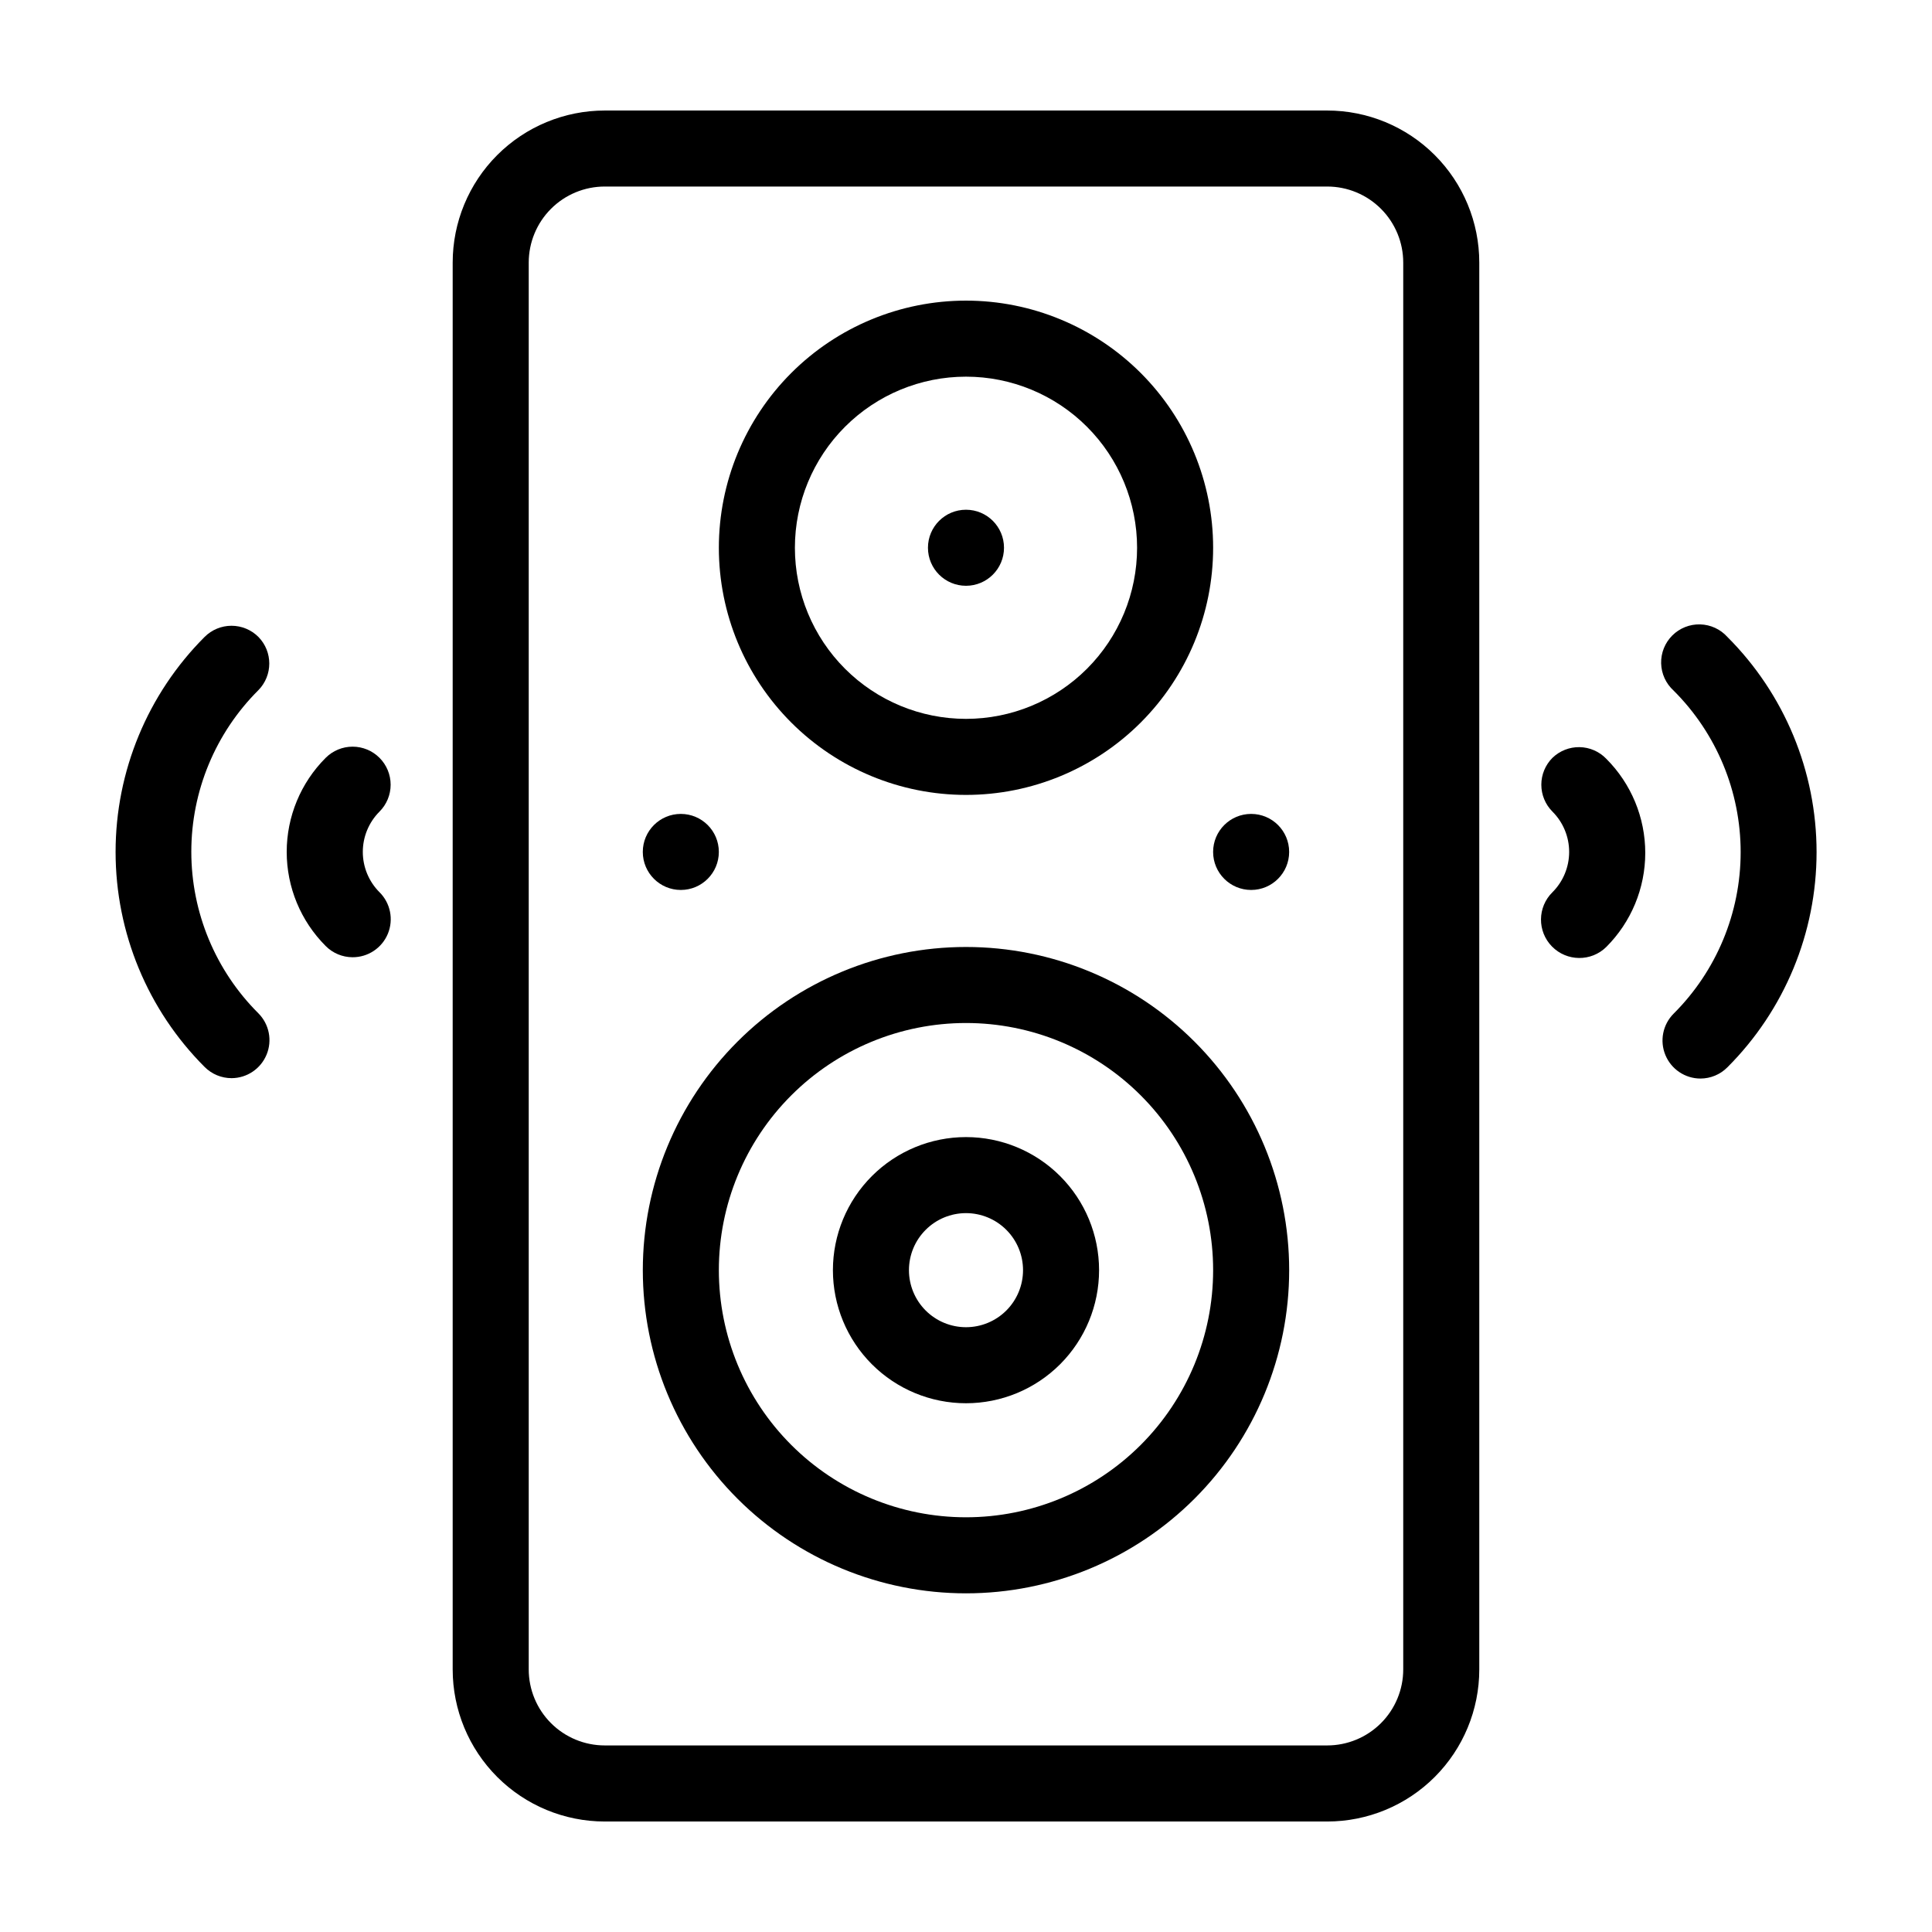 <?xml version="1.0" encoding="UTF-8"?>
<!-- Uploaded to: ICON Repo, www.svgrepo.com, Generator: ICON Repo Mixer Tools -->
<svg fill="#000000" width="800px" height="800px" version="1.1" viewBox="144 144 512 512" xmlns="http://www.w3.org/2000/svg">
 <g>
  <path d="m495.72 173.29h-191.45c-10.688 0-20.941 4.246-28.5 11.805-7.559 7.559-11.805 17.809-11.805 28.5v372.82c0 10.691 4.246 20.941 11.805 28.5 7.559 7.559 17.812 11.805 28.5 11.805h191.45c10.688 0 20.941-4.246 28.5-11.805s11.805-17.809 11.805-28.5v-372.82c0-10.691-4.246-20.941-11.805-28.5s-17.812-11.805-28.5-11.805zm20.152 413.12v-0.004c0 5.348-2.125 10.473-5.902 14.25-3.781 3.781-8.906 5.902-14.25 5.902h-191.45c-5.344 0-10.469-2.121-14.25-5.902-3.777-3.777-5.902-8.902-5.902-14.25v-372.82c0-5.344 2.125-10.473 5.902-14.25 3.781-3.781 8.906-5.902 14.25-5.902h191.45c5.344 0 10.469 2.121 14.25 5.902 3.777 3.777 5.902 8.906 5.902 14.25z"/>
  <path d="m400 394.96c-22.715 0-44.5 9.023-60.562 25.086s-25.086 37.848-25.086 60.562 9.023 44.5 25.086 60.562c16.062 16.059 37.848 25.082 60.562 25.082s44.5-9.023 60.559-25.082c16.062-16.062 25.086-37.848 25.086-60.562s-9.023-44.5-25.086-60.562c-16.059-16.062-37.844-25.086-60.559-25.086zm0 151.14v-0.004c-17.371 0-34.031-6.898-46.312-19.18-12.285-12.285-19.184-28.945-19.184-46.312 0-17.371 6.898-34.031 19.184-46.312 12.281-12.285 28.941-19.184 46.312-19.184 17.367 0 34.027 6.898 46.312 19.184 12.281 12.281 19.18 28.941 19.18 46.312 0 17.367-6.898 34.027-19.18 46.312-12.285 12.281-28.945 19.18-46.312 19.18z"/>
  <path d="m400 445.34c-9.355 0-18.324 3.719-24.938 10.332s-10.332 15.582-10.332 24.938c0 9.352 3.719 18.32 10.332 24.938 6.613 6.613 15.582 10.328 24.938 10.328 9.352 0 18.32-3.715 24.938-10.328 6.613-6.617 10.328-15.586 10.328-24.938 0-9.355-3.715-18.324-10.328-24.938-6.617-6.613-15.586-10.332-24.938-10.332zm0 50.383c-4.012 0-7.856-1.594-10.688-4.426-2.836-2.836-4.43-6.68-4.43-10.688 0-4.012 1.594-7.856 4.43-10.688 2.832-2.836 6.676-4.43 10.688-4.43 4.008 0 7.852 1.594 10.688 4.43 2.832 2.832 4.426 6.676 4.426 10.688 0 4.008-1.594 7.852-4.426 10.688-2.836 2.832-6.68 4.426-10.688 4.426z"/>
  <path d="m400 354.66c17.367 0 34.027-6.902 46.312-19.184 12.281-12.281 19.18-28.941 19.18-46.312s-6.898-34.027-19.18-46.312c-12.285-12.281-28.945-19.184-46.312-19.184-17.371 0-34.031 6.902-46.312 19.184-12.285 12.285-19.184 28.941-19.184 46.312s6.898 34.031 19.184 46.312c12.281 12.281 28.941 19.184 46.312 19.184zm0-110.84c12.023 0 23.559 4.777 32.062 13.281 8.5 8.504 13.277 20.035 13.277 32.062s-4.777 23.559-13.277 32.062c-8.504 8.504-20.039 13.281-32.062 13.281-12.027 0-23.559-4.777-32.062-13.281s-13.281-20.035-13.281-32.062 4.777-23.559 13.281-32.062 20.035-13.281 32.062-13.281z"/>
  <path d="m485.64 369.77c0 5.566-4.508 10.078-10.074 10.078-5.566 0-10.078-4.512-10.078-10.078 0-5.566 4.512-10.074 10.078-10.074 5.566 0 10.074 4.508 10.074 10.074"/>
  <path d="m410.07 289.16c0 5.566-4.512 10.078-10.074 10.078-5.566 0-10.078-4.512-10.078-10.078s4.512-10.074 10.078-10.074c5.562 0 10.074 4.508 10.074 10.074"/>
  <path d="m334.5 369.77c0 5.566-4.512 10.078-10.078 10.078-5.562 0-10.074-4.512-10.074-10.078 0-5.566 4.512-10.074 10.074-10.074 5.566 0 10.078 4.508 10.078 10.074"/>
  <path d="m555.42 344.83c-1.891 1.891-2.953 4.453-2.953 7.129 0 2.672 1.062 5.238 2.953 7.129 2.832 2.832 4.422 6.676 4.422 10.68 0 4.004-1.59 7.848-4.422 10.68-4.004 3.938-4.062 10.379-0.125 14.387 3.938 4.004 10.379 4.062 14.383 0.125 6.617-6.613 10.332-15.586 10.332-24.938 0-9.355-3.715-18.328-10.332-24.941-1.855-1.926-4.398-3.035-7.074-3.082s-5.258 0.973-7.184 2.832z"/>
  <path d="m601.77 312.79c-1.848-2.047-4.453-3.246-7.211-3.32s-5.426 0.988-7.379 2.934c-1.953 1.949-3.023 4.613-2.961 7.371 0.062 2.758 1.254 5.367 3.293 7.223 11.383 11.344 17.781 26.754 17.781 42.824 0 16.07-6.398 31.48-17.781 42.824-2.863 2.879-3.719 7.199-2.164 10.953 1.551 3.754 5.207 6.211 9.27 6.227 2.684 0 5.262-1.066 7.152-2.973 15.137-15.121 23.641-35.637 23.641-57.031 0-21.395-8.504-41.91-23.641-57.031z"/>
  <path d="m244.57 344.83c-1.891-1.895-4.457-2.957-7.129-2.957-2.676 0-5.238 1.062-7.129 2.957-6.617 6.613-10.332 15.582-10.332 24.938s3.715 18.324 10.332 24.938c1.879 1.895 4.434 2.961 7.102 2.973 4.094 0.023 7.797-2.43 9.367-6.211 1.566-3.781 0.695-8.137-2.211-11.02-2.832-2.832-4.422-6.676-4.422-10.68 0-4.004 1.59-7.848 4.422-10.68 1.891-1.891 2.953-4.457 2.953-7.129 0-2.676-1.062-5.238-2.953-7.129z"/>
  <path d="m212.48 312.79c-1.891-1.891-4.453-2.957-7.129-2.957-2.676 0-5.238 1.066-7.129 2.957-15.105 15.117-23.59 35.609-23.59 56.98 0 21.371 8.484 41.867 23.59 56.98 1.895 1.906 4.469 2.977 7.152 2.973 4.062-0.016 7.719-2.473 9.27-6.227 1.555-3.754 0.699-8.07-2.164-10.953-11.383-11.344-17.781-26.754-17.781-42.824s6.398-31.48 17.781-42.824c3.84-3.918 3.84-10.188 0-14.105z"/>
 </g>
</svg>